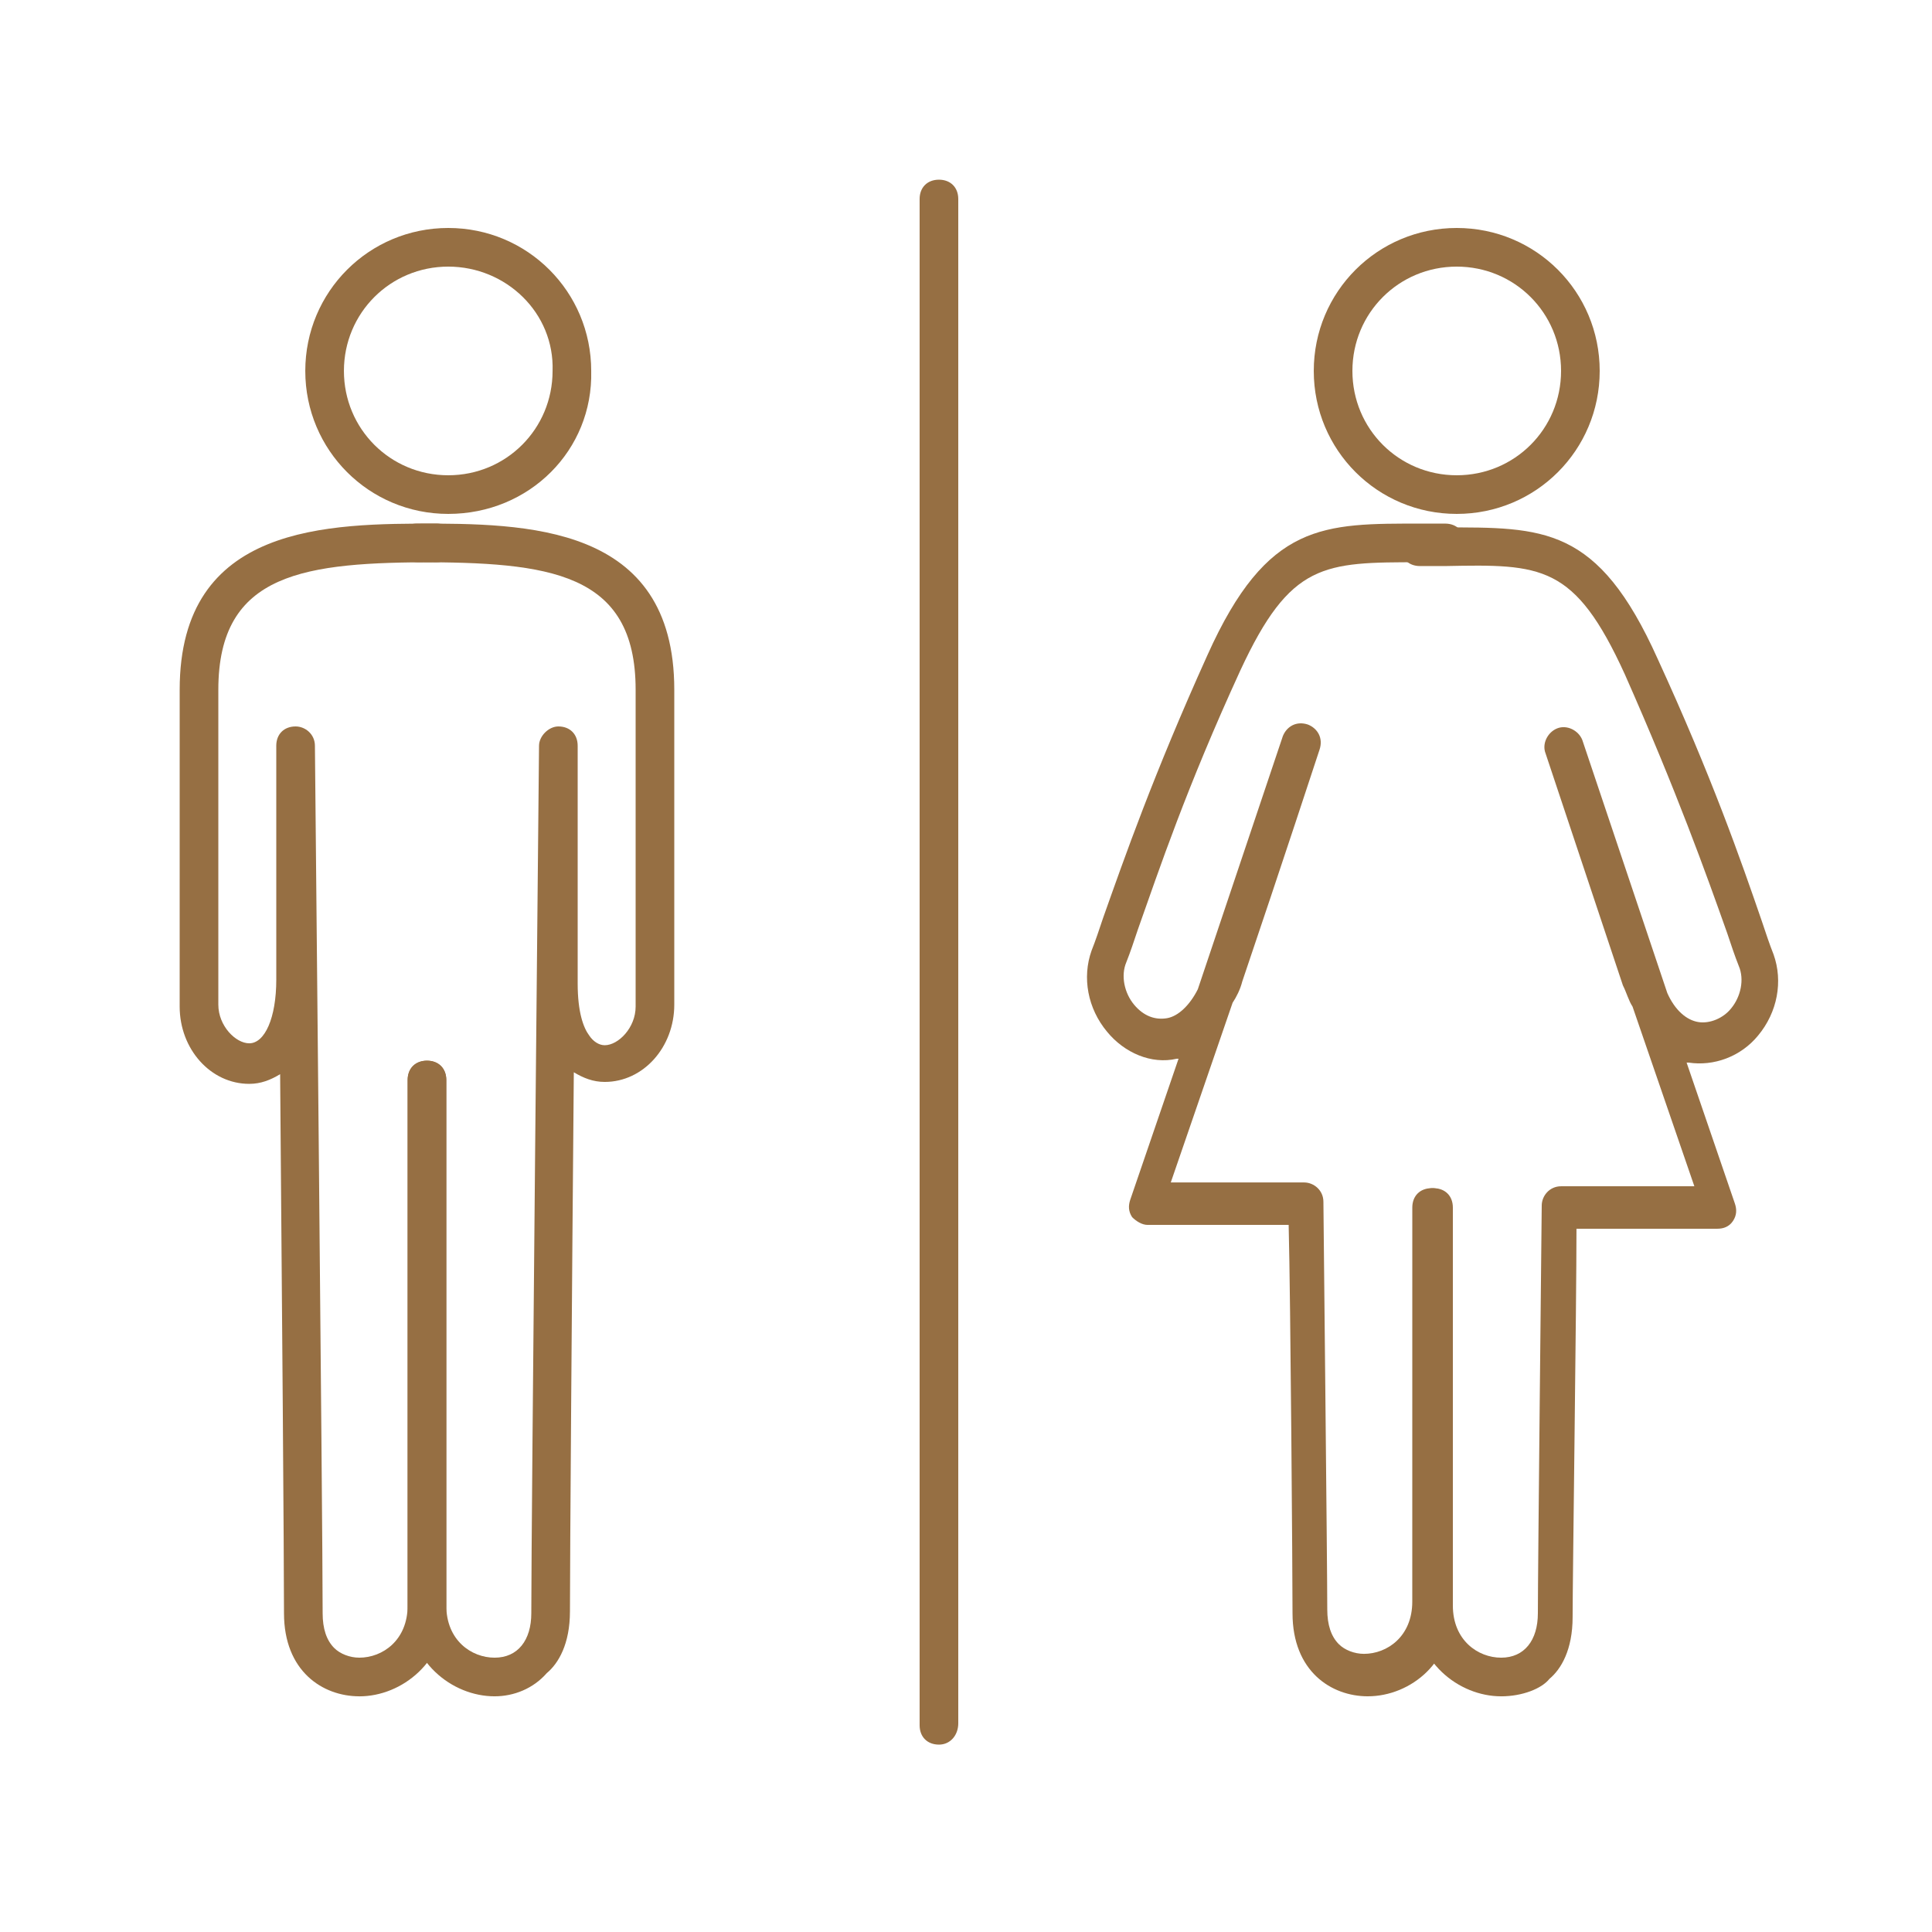 <svg xmlns="http://www.w3.org/2000/svg" width="512" height="512" version="1.1" viewBox="0 0 512 512">
  <g fill="#966f43">
    <path d="m118.79 136.19c-20.992 0-37.887-16.895-37.887-37.887 0-20.992 16.895-37.887 37.887-37.887 20.992 0 37.887 16.895 37.887 37.887 0.512 20.992-16.383 37.887-37.887 37.887zm0-65.535c-15.359 0-27.648 12.289-27.648 27.648 0 15.359 12.289 27.648 27.648 27.648s27.648-12.289 27.648-27.648c0.512-15.359-12.289-27.648-27.648-27.648z"/>
    <path d="m95.23 449.54c-9.727 0-19.969-6.656-19.969-22.016 0-13.824-0.512-83.457-1.023-142.85-2.559 1.535-5.121 2.559-8.191 2.559-10.238 0-18.434-9.215-18.434-20.48l0.004-83.965c0-44.031 39.426-44.031 68.098-44.031 3.07 0 5.121 2.047 5.121 5.121 0 3.07-2.047 5.121-5.121 5.121-34.816 0-57.855 2.559-57.855 33.793v83.457c0 5.633 4.609 10.238 8.191 10.238 4.098 0 7.168-6.656 7.168-16.895l-0.004-61.957c0-3.07 2.047-5.121 5.121-5.121 2.559 0 5.121 2.047 5.121 5.121 0 2.047 2.047 205.31 2.047 229.89 0 4.098 1.023 7.168 3.07 9.215 1.535 1.535 4.098 2.559 6.656 2.559 6.144 0 12.801-4.609 12.801-13.824v-139.26c0-3.07 2.047-5.121 5.121-5.121 3.07 0 5.121 2.047 5.121 5.121v139.27c0 14.848-11.777 24.062-23.043 24.062z"/>
    <path d="m131.07 449.54c-11.266 0-23.039-9.215-23.039-24.062v-139.27c0-3.07 2.047-5.121 5.121-5.121 3.07 0 5.121 2.047 5.121 5.121v139.27c0 9.215 6.656 13.824 12.801 13.824s9.727-4.609 9.727-11.777c0-24.574 2.047-227.84 2.047-229.89 0-2.559 2.559-5.121 5.121-5.121 3.07 0 5.121 2.047 5.121 5.121v62.977c0 7.68 1.535 11.777 3.07 13.824 1.023 1.535 2.559 2.559 4.098 2.559 3.586 0 8.191-4.609 8.191-10.238v-83.969c0-31.23-23.039-33.793-57.855-33.793-3.07 0-5.121-2.047-5.121-5.121 0-3.07 2.047-5.121 5.121-5.121 28.672 0 68.098 0 68.098 44.031v83.457c0 11.266-8.191 20.48-18.434 20.48-3.07 0-5.633-1.023-8.191-2.559-0.512 58.879-1.023 129.02-1.023 142.85 0 8.703-3.07 13.824-6.144 16.383-3.586 4.098-8.707 6.144-13.828 6.144z"/>
    <path d="m386.05 136.19c-20.992 0-37.887-16.895-37.887-37.887 0-20.992 16.895-37.887 37.887-37.887s37.887 16.895 37.887 37.887c0.004 20.992-16.895 37.887-37.887 37.887zm0-65.535c-15.359 0-27.648 12.289-27.648 27.648 0 15.359 12.289 27.648 27.648 27.648s27.648-12.289 27.648-27.648c0-15.359-12.289-27.648-27.648-27.648z"/>
    <path d="m397.82 449.54c-11.266 0-23.039-9.215-23.039-24.062v-105.47c0-3.07 2.047-5.121 5.121-5.121 3.07 0 5.121 2.047 5.121 5.121v105.47c0 9.215 6.656 13.824 12.801 13.824s9.727-4.609 9.727-11.777c0-11.266 1.023-107.01 1.023-108.03 0-2.559 2.047-5.121 5.121-5.121h35.328l-16.383-47.617c-1.023-1.535-1.535-3.586-2.559-5.633-10.238-30.719-20.48-61.441-20.48-61.441-1.023-2.559 0.512-5.633 3.07-6.656 2.559-1.023 5.633 0.512 6.656 3.07l22.527 67.07c2.047 4.609 5.121 7.168 8.191 7.68 3.07 0.512 6.656-1.023 8.703-3.586 2.559-3.07 3.586-7.68 2.047-11.266-1.023-2.559-2.047-5.633-3.07-8.703-5.633-15.871-13.312-37.375-27.137-68.609-13.312-29.184-22.016-29.184-47.617-28.672h-6.656c-3.07 0-5.121-2.047-5.121-5.121 0-3.07 2.047-5.121 5.121-5.121h6.144c26.625 0 40.961-0.512 56.832 34.816 14.336 31.23 22.016 53.246 27.648 69.633 1.023 3.07 2.047 6.144 3.07 8.703 2.559 7.168 1.023 15.359-4.098 21.504-4.609 5.633-11.777 8.191-18.434 7.168h-0.512l12.801 37.375c0.512 1.535 0.512 3.07-0.512 4.609-1.023 1.535-2.559 2.047-4.098 2.047h-37.375c0 19.969-1.023 93.184-1.023 102.91 0 8.703-3.07 13.824-6.144 16.383-2.047 2.578-7.164 4.625-12.797 4.625z"/>
    <path d="m362.5 449.54c-9.727 0-19.969-6.656-19.969-22.016 0-9.727-0.512-82.945-1.023-102.91h-37.375c-1.535 0-3.07-1.023-4.098-2.047-1.023-1.535-1.023-3.07-0.512-4.609l12.801-37.375h-0.512c-6.656 1.535-13.824-1.535-18.434-7.168-5.121-6.144-6.656-14.336-4.098-21.504 1.023-2.559 2.047-5.633 3.07-8.703 5.633-15.871 13.312-37.887 27.648-69.633 15.871-35.328 30.719-34.816 56.832-34.816h6.144c3.07 0 5.121 2.047 5.121 5.121 0 3.07-2.047 5.121-5.121 5.121h-6.656c-25.602 0-34.305 0-47.617 28.672-14.336 31.23-21.504 52.734-27.137 68.609-1.023 3.07-2.047 6.144-3.07 8.703-1.535 3.586-0.512 8.191 2.047 11.266 2.559 3.07 5.633 4.098 8.703 3.586 3.07-0.512 6.144-3.586 8.191-7.68l22.527-67.07c1.023-2.559 3.586-4.098 6.656-3.07 2.559 1.023 4.098 3.586 3.07 6.656 0 0-10.238 31.23-20.48 61.441-0.512 2.047-1.535 4.098-2.559 5.633l-16.383 47.617h35.328c2.559 0 5.121 2.047 5.121 5.121 0 1.023 1.023 96.77 1.023 108.03 0 4.098 1.023 7.168 3.07 9.215 1.535 1.535 4.098 2.559 6.656 2.559 6.144 0 12.801-4.609 12.801-13.824l0.008-104.46c0-3.07 2.047-5.121 5.121-5.121 3.07 0 5.121 2.047 5.121 5.121v105.47c1.02 14.848-10.754 24.062-22.02 24.062z"/>
    <path d="m248.83 462.34c-3.07 0-5.121-2.047-5.121-5.121v-404.48c0-3.07 2.047-5.121 5.121-5.121 3.07 0 5.121 2.047 5.121 5.121v403.97c0 3.074-2.051 5.633-5.121 5.633z"/>
  </g>
</svg>